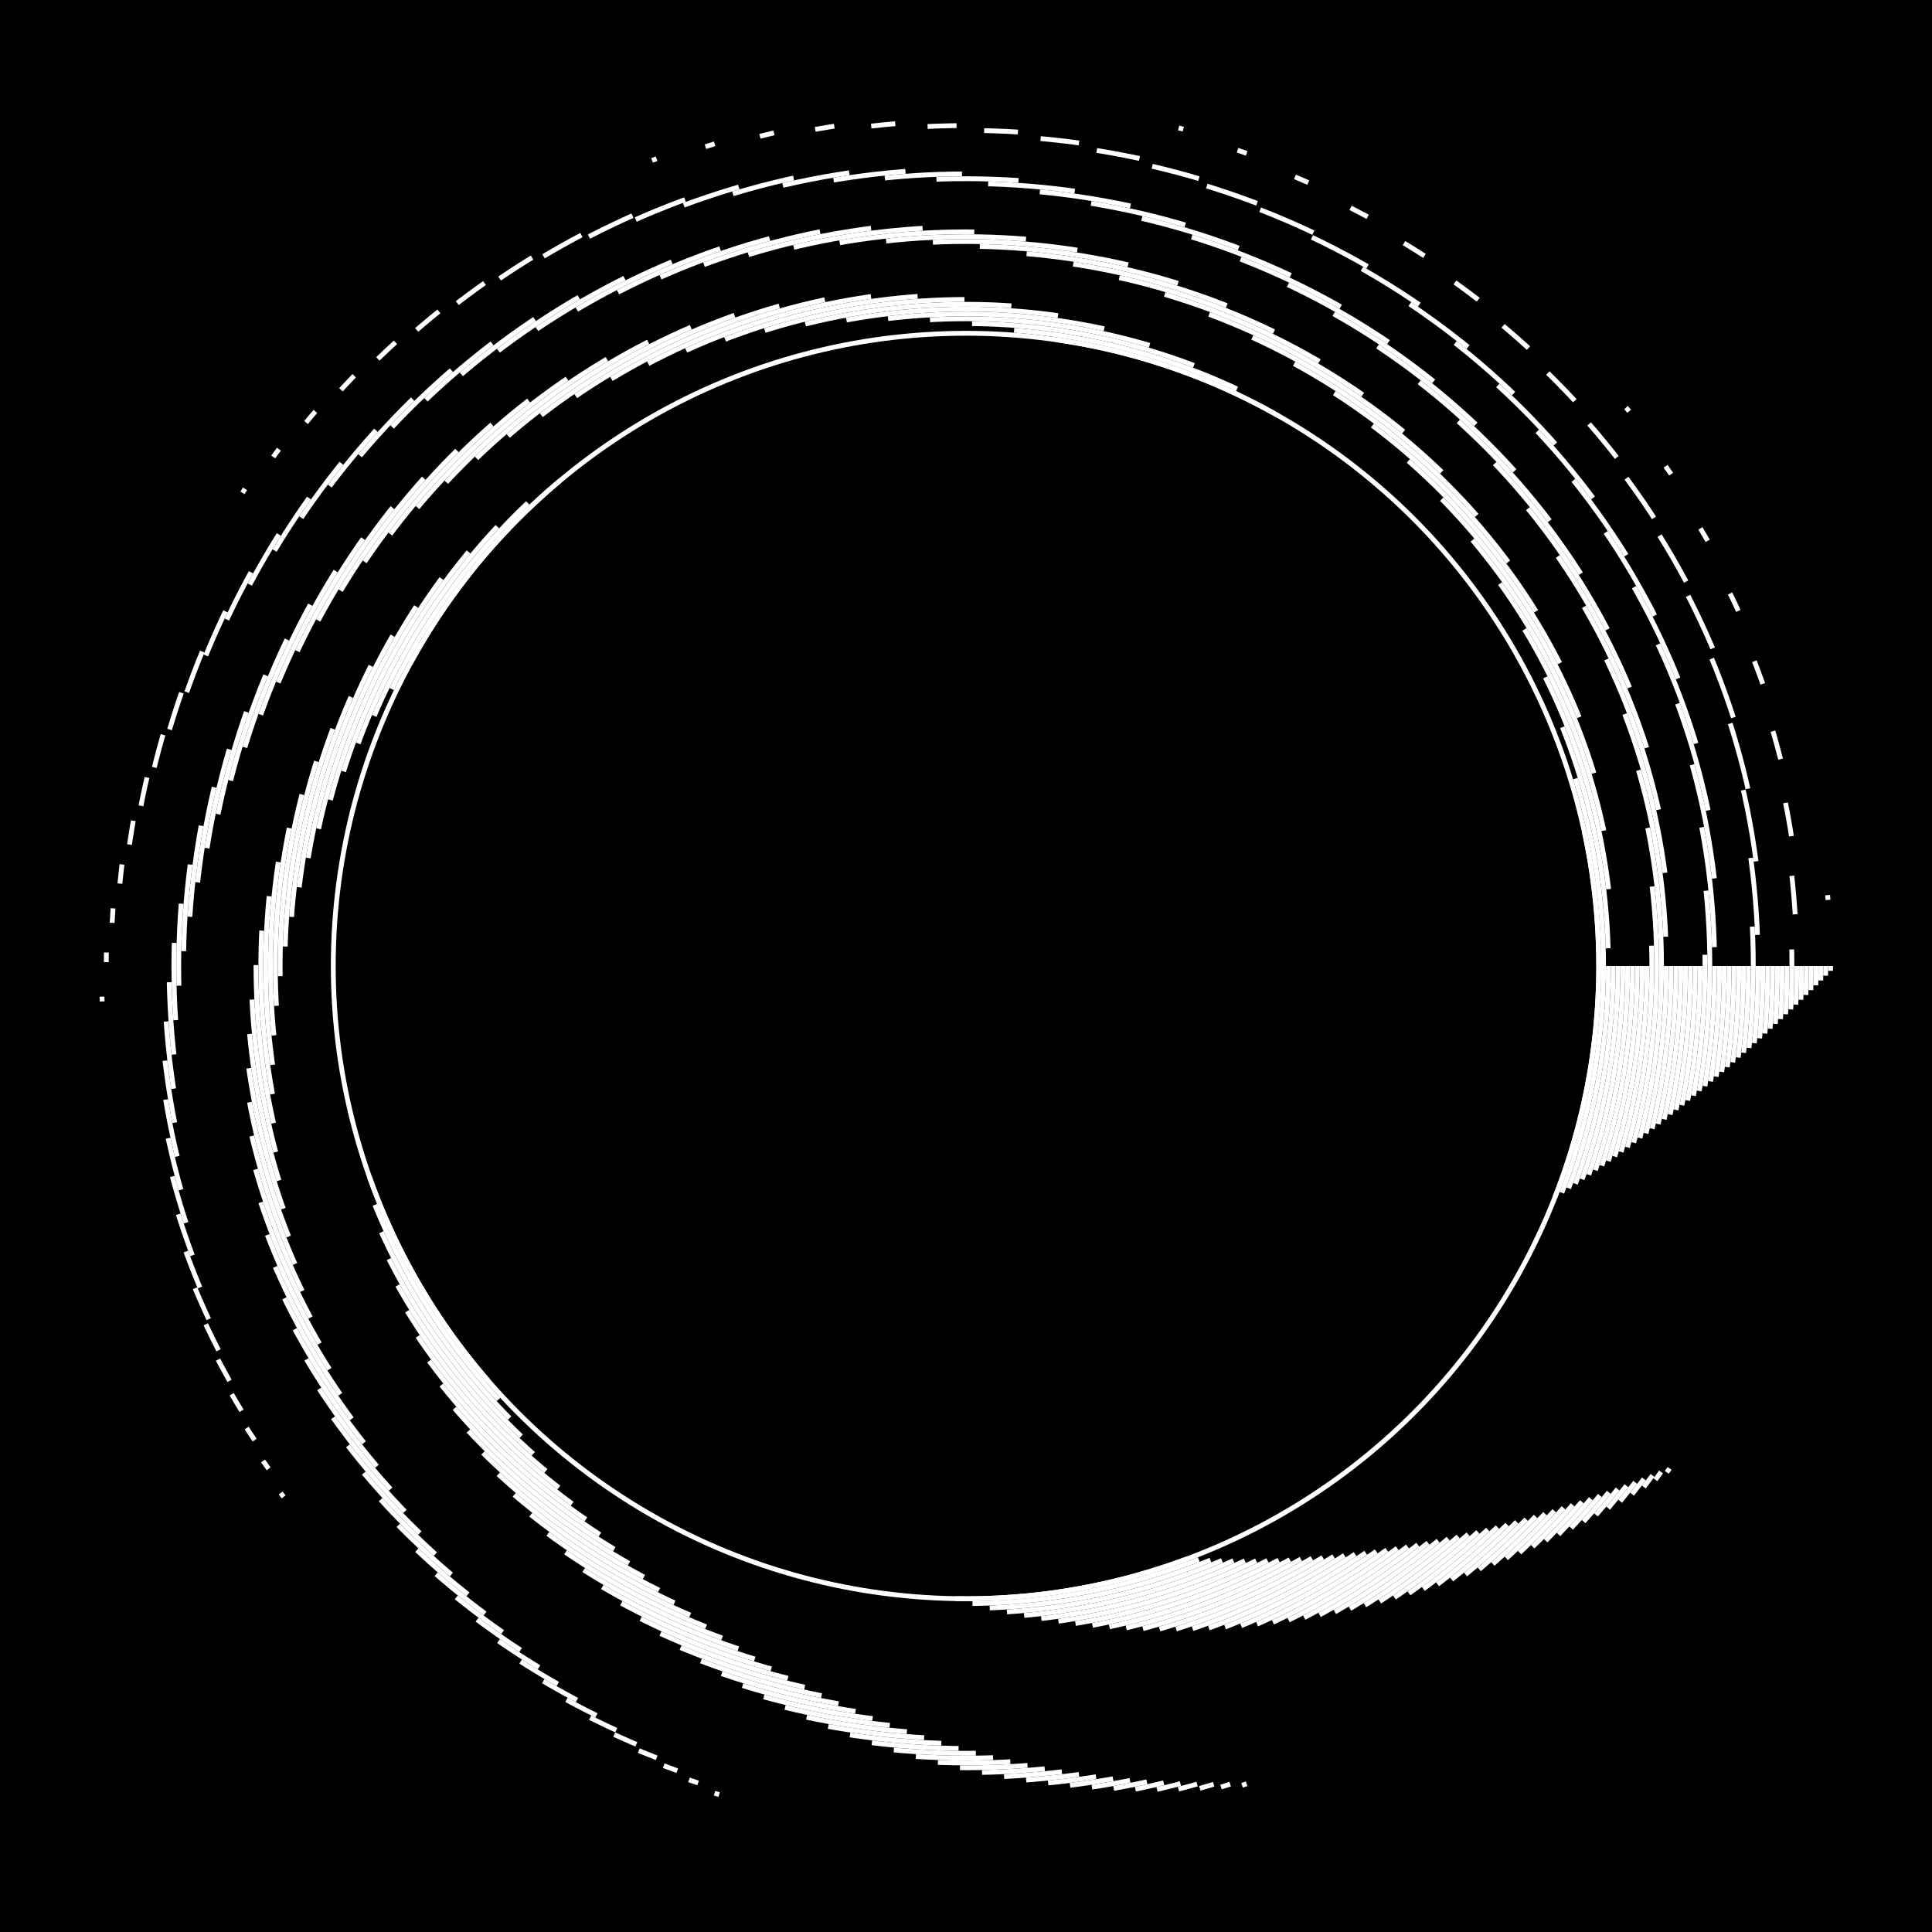  <svg xmlns='http://www.w3.org/2000/svg' viewBox='0 0 400 400' width='400' height='400'><rect width='400' height='400' fill='black'/><circle cx='200' cy='200' r='131' stroke-width='1px' stroke='white' fill='transparent'/> <circle cx='200' cy='200' r='131' stroke-dasharray='49 110.0' stroke-width='1px' stroke='white' fill='transparent'><animateTransform attributeName='transform' attributeType='XML' type='rotate' from='360.1 200 200' to='0.1 200 200' dur='0.0s' repeatCount='indefinite'/><animate attributeName='stroke-opacity' values='1;0;1' dur='100000.0s' repeatCount='indefinite'/></circle> <circle cx='200' cy='200' r='132' stroke-dasharray='48 110.0' stroke-width='1px' stroke='white' fill='transparent'><animateTransform attributeName='transform' attributeType='XML' type='rotate' from='1.1 200 200' to='361.1 200 200' dur='10.0s' repeatCount='indefinite'/><animate attributeName='stroke-opacity' values='0;1;0' dur='100000.0s' repeatCount='indefinite'/></circle> <circle cx='200' cy='200' r='133' stroke-dasharray='47 110.0' stroke-width='1px' stroke='white' fill='transparent'><animateTransform attributeName='transform' attributeType='XML' type='rotate' from='362.1 200 200' to='2.1 200 200' dur='20.0s' repeatCount='indefinite'/><animate attributeName='stroke-opacity' values='1;0;1' dur='100000.0s' repeatCount='indefinite'/></circle> <circle cx='200' cy='200' r='134' stroke-dasharray='46 110.0' stroke-width='1px' stroke='white' fill='transparent'><animateTransform attributeName='transform' attributeType='XML' type='rotate' from='3.1 200 200' to='363.1 200 200' dur='30.0s' repeatCount='indefinite'/><animate attributeName='stroke-opacity' values='0;1;0' dur='100000.0s' repeatCount='indefinite'/></circle> <circle cx='200' cy='200' r='135' stroke-dasharray='45 110.0' stroke-width='1px' stroke='white' fill='transparent'><animateTransform attributeName='transform' attributeType='XML' type='rotate' from='364.1 200 200' to='4.1 200 200' dur='40.0s' repeatCount='indefinite'/><animate attributeName='stroke-opacity' values='1;0;1' dur='100000.0s' repeatCount='indefinite'/></circle> <circle cx='200' cy='200' r='136' stroke-dasharray='44 110.0' stroke-width='1px' stroke='white' fill='transparent'><animateTransform attributeName='transform' attributeType='XML' type='rotate' from='5.1 200 200' to='365.1 200 200' dur='50.0s' repeatCount='indefinite'/><animate attributeName='stroke-opacity' values='0;1;0' dur='100000.0s' repeatCount='indefinite'/></circle> <circle cx='200' cy='200' r='137' stroke-dasharray='43 110.0' stroke-width='1px' stroke='white' fill='transparent'><animateTransform attributeName='transform' attributeType='XML' type='rotate' from='366.1 200 200' to='6.1 200 200' dur='60.0s' repeatCount='indefinite'/><animate attributeName='stroke-opacity' values='1;0;1' dur='100000.0s' repeatCount='indefinite'/></circle> <circle cx='200' cy='200' r='138' stroke-dasharray='42 110.0' stroke-width='1px' stroke='white' fill='transparent'><animateTransform attributeName='transform' attributeType='XML' type='rotate' from='7.1 200 200' to='367.1 200 200' dur='70.0s' repeatCount='indefinite'/><animate attributeName='stroke-opacity' values='0;1;0' dur='100000.0s' repeatCount='indefinite'/></circle> <circle cx='200' cy='200' r='139' stroke-dasharray='41 110.0' stroke-width='1px' stroke='white' fill='transparent'><animateTransform attributeName='transform' attributeType='XML' type='rotate' from='368.1 200 200' to='8.1 200 200' dur='80.0s' repeatCount='indefinite'/><animate attributeName='stroke-opacity' values='1;0;1' dur='100000.0s' repeatCount='indefinite'/></circle> <circle cx='200' cy='200' r='140' stroke-dasharray='40 110.0' stroke-width='1px' stroke='white' fill='transparent'><animateTransform attributeName='transform' attributeType='XML' type='rotate' from='9.1 200 200' to='369.1 200 200' dur='90.0s' repeatCount='indefinite'/><animate attributeName='stroke-opacity' values='0;1;0' dur='100000.0s' repeatCount='indefinite'/></circle> <circle cx='200' cy='200' r='141' stroke-dasharray='39 110.0' stroke-width='1px' stroke='white' fill='transparent'><animateTransform attributeName='transform' attributeType='XML' type='rotate' from='370.1 200 200' to='10.1 200 200' dur='100.0s' repeatCount='indefinite'/><animate attributeName='stroke-opacity' values='1;0;1' dur='100000.0s' repeatCount='indefinite'/></circle> <circle cx='200' cy='200' r='142' stroke-dasharray='38 110.0' stroke-width='1px' stroke='white' fill='transparent'><animateTransform attributeName='transform' attributeType='XML' type='rotate' from='11.1 200 200' to='371.1 200 200' dur='110.0s' repeatCount='indefinite'/><animate attributeName='stroke-opacity' values='0;1;0' dur='100000.0s' repeatCount='indefinite'/></circle> <circle cx='200' cy='200' r='143' stroke-dasharray='37 110.0' stroke-width='1px' stroke='white' fill='transparent'><animateTransform attributeName='transform' attributeType='XML' type='rotate' from='372.1 200 200' to='12.1 200 200' dur='120.0s' repeatCount='indefinite'/><animate attributeName='stroke-opacity' values='1;0;1' dur='100000.0s' repeatCount='indefinite'/></circle> <circle cx='200' cy='200' r='144' stroke-dasharray='36 110.0' stroke-width='1px' stroke='white' fill='transparent'><animateTransform attributeName='transform' attributeType='XML' type='rotate' from='13.1 200 200' to='373.1 200 200' dur='130.0s' repeatCount='indefinite'/><animate attributeName='stroke-opacity' values='0;1;0' dur='100000.0s' repeatCount='indefinite'/></circle> <circle cx='200' cy='200' r='145' stroke-dasharray='35 110.0' stroke-width='1px' stroke='white' fill='transparent'><animateTransform attributeName='transform' attributeType='XML' type='rotate' from='374.1 200 200' to='14.1 200 200' dur='140.0s' repeatCount='indefinite'/><animate attributeName='stroke-opacity' values='1;0;1' dur='100000.0s' repeatCount='indefinite'/></circle> <circle cx='200' cy='200' r='146' stroke-dasharray='34 110.0' stroke-width='1px' stroke='white' fill='transparent'><animateTransform attributeName='transform' attributeType='XML' type='rotate' from='15.1 200 200' to='375.1 200 200' dur='150.0s' repeatCount='indefinite'/><animate attributeName='stroke-opacity' values='0;1;0' dur='100000.0s' repeatCount='indefinite'/></circle> <circle cx='200' cy='200' r='147' stroke-dasharray='33 110.0' stroke-width='1px' stroke='white' fill='transparent'><animateTransform attributeName='transform' attributeType='XML' type='rotate' from='376.1 200 200' to='16.1 200 200' dur='160.0s' repeatCount='indefinite'/><animate attributeName='stroke-opacity' values='1;0;1' dur='100000.0s' repeatCount='indefinite'/></circle> <circle cx='200' cy='200' r='148' stroke-dasharray='32 110.0' stroke-width='1px' stroke='white' fill='transparent'><animateTransform attributeName='transform' attributeType='XML' type='rotate' from='17.1 200 200' to='377.1 200 200' dur='170.0s' repeatCount='indefinite'/><animate attributeName='stroke-opacity' values='0;1;0' dur='100000.0s' repeatCount='indefinite'/></circle> <circle cx='200' cy='200' r='149' stroke-dasharray='31 110.0' stroke-width='1px' stroke='white' fill='transparent'><animateTransform attributeName='transform' attributeType='XML' type='rotate' from='378.1 200 200' to='18.1 200 200' dur='180.0s' repeatCount='indefinite'/><animate attributeName='stroke-opacity' values='1;0;1' dur='100000.0s' repeatCount='indefinite'/></circle> <circle cx='200' cy='200' r='150' stroke-dasharray='30 110.0' stroke-width='1px' stroke='white' fill='transparent'><animateTransform attributeName='transform' attributeType='XML' type='rotate' from='19.1 200 200' to='379.1 200 200' dur='190.0s' repeatCount='indefinite'/><animate attributeName='stroke-opacity' values='0;1;0' dur='100000.0s' repeatCount='indefinite'/></circle> <circle cx='200' cy='200' r='151' stroke-dasharray='29 110.0' stroke-width='1px' stroke='white' fill='transparent'><animateTransform attributeName='transform' attributeType='XML' type='rotate' from='380.1 200 200' to='20.1 200 200' dur='200.0s' repeatCount='indefinite'/><animate attributeName='stroke-opacity' values='1;0;1' dur='100000.0s' repeatCount='indefinite'/></circle> <circle cx='200' cy='200' r='152' stroke-dasharray='28 110.0' stroke-width='1px' stroke='white' fill='transparent'><animateTransform attributeName='transform' attributeType='XML' type='rotate' from='21.1 200 200' to='381.1 200 200' dur='210.0s' repeatCount='indefinite'/><animate attributeName='stroke-opacity' values='0;1;0' dur='100000.0s' repeatCount='indefinite'/></circle> <circle cx='200' cy='200' r='153' stroke-dasharray='27 110.0' stroke-width='1px' stroke='white' fill='transparent'><animateTransform attributeName='transform' attributeType='XML' type='rotate' from='382.1 200 200' to='22.1 200 200' dur='220.0s' repeatCount='indefinite'/><animate attributeName='stroke-opacity' values='1;0;1' dur='100000.0s' repeatCount='indefinite'/></circle> <circle cx='200' cy='200' r='154' stroke-dasharray='26 110.0' stroke-width='1px' stroke='white' fill='transparent'><animateTransform attributeName='transform' attributeType='XML' type='rotate' from='23.1 200 200' to='383.1 200 200' dur='230.0s' repeatCount='indefinite'/><animate attributeName='stroke-opacity' values='0;1;0' dur='100000.0s' repeatCount='indefinite'/></circle> <circle cx='200' cy='200' r='155' stroke-dasharray='25 110.0' stroke-width='1px' stroke='white' fill='transparent'><animateTransform attributeName='transform' attributeType='XML' type='rotate' from='384.1 200 200' to='24.1 200 200' dur='240.0s' repeatCount='indefinite'/><animate attributeName='stroke-opacity' values='1;0;1' dur='100000.0s' repeatCount='indefinite'/></circle> <circle cx='200' cy='200' r='156' stroke-dasharray='24 110.0' stroke-width='1px' stroke='white' fill='transparent'><animateTransform attributeName='transform' attributeType='XML' type='rotate' from='25.1 200 200' to='385.1 200 200' dur='250.0s' repeatCount='indefinite'/><animate attributeName='stroke-opacity' values='0;1;0' dur='100000.0s' repeatCount='indefinite'/></circle> <circle cx='200' cy='200' r='157' stroke-dasharray='23 110.0' stroke-width='1px' stroke='white' fill='transparent'><animateTransform attributeName='transform' attributeType='XML' type='rotate' from='386.1 200 200' to='26.1 200 200' dur='260.0s' repeatCount='indefinite'/><animate attributeName='stroke-opacity' values='1;0;1' dur='100000.0s' repeatCount='indefinite'/></circle> <circle cx='200' cy='200' r='158' stroke-dasharray='22 110.0' stroke-width='1px' stroke='white' fill='transparent'><animateTransform attributeName='transform' attributeType='XML' type='rotate' from='27.1 200 200' to='387.1 200 200' dur='270.0s' repeatCount='indefinite'/><animate attributeName='stroke-opacity' values='0;1;0' dur='100000.0s' repeatCount='indefinite'/></circle> <circle cx='200' cy='200' r='159' stroke-dasharray='21 110.0' stroke-width='1px' stroke='white' fill='transparent'><animateTransform attributeName='transform' attributeType='XML' type='rotate' from='388.1 200 200' to='28.1 200 200' dur='280.0s' repeatCount='indefinite'/><animate attributeName='stroke-opacity' values='1;0;1' dur='100000.0s' repeatCount='indefinite'/></circle> <circle cx='200' cy='200' r='160' stroke-dasharray='20 110.0' stroke-width='1px' stroke='white' fill='transparent'><animateTransform attributeName='transform' attributeType='XML' type='rotate' from='29.1 200 200' to='389.1 200 200' dur='290.0s' repeatCount='indefinite'/><animate attributeName='stroke-opacity' values='0;1;0' dur='100000.0s' repeatCount='indefinite'/></circle> <circle cx='200' cy='200' r='161' stroke-dasharray='19 110.0' stroke-width='1px' stroke='white' fill='transparent'><animateTransform attributeName='transform' attributeType='XML' type='rotate' from='390.1 200 200' to='30.1 200 200' dur='300.0s' repeatCount='indefinite'/><animate attributeName='stroke-opacity' values='1;0;1' dur='100000.0s' repeatCount='indefinite'/></circle> <circle cx='200' cy='200' r='162' stroke-dasharray='18 110.0' stroke-width='1px' stroke='white' fill='transparent'><animateTransform attributeName='transform' attributeType='XML' type='rotate' from='31.1 200 200' to='391.1 200 200' dur='310.0s' repeatCount='indefinite'/><animate attributeName='stroke-opacity' values='0;1;0' dur='100000.0s' repeatCount='indefinite'/></circle> <circle cx='200' cy='200' r='163' stroke-dasharray='17 110.0' stroke-width='1px' stroke='white' fill='transparent'><animateTransform attributeName='transform' attributeType='XML' type='rotate' from='392.1 200 200' to='32.1 200 200' dur='320.0s' repeatCount='indefinite'/><animate attributeName='stroke-opacity' values='1;0;1' dur='100000.0s' repeatCount='indefinite'/></circle> <circle cx='200' cy='200' r='164' stroke-dasharray='16 110.0' stroke-width='1px' stroke='white' fill='transparent'><animateTransform attributeName='transform' attributeType='XML' type='rotate' from='33.1 200 200' to='393.1 200 200' dur='330.0s' repeatCount='indefinite'/><animate attributeName='stroke-opacity' values='0;1;0' dur='100000.0s' repeatCount='indefinite'/></circle> <circle cx='200' cy='200' r='165' stroke-dasharray='15 110.0' stroke-width='1px' stroke='white' fill='transparent'><animateTransform attributeName='transform' attributeType='XML' type='rotate' from='394.1 200 200' to='34.1 200 200' dur='340.0s' repeatCount='indefinite'/><animate attributeName='stroke-opacity' values='1;0;1' dur='100000.0s' repeatCount='indefinite'/></circle> <circle cx='200' cy='200' r='166' stroke-dasharray='14 110.0' stroke-width='1px' stroke='white' fill='transparent'><animateTransform attributeName='transform' attributeType='XML' type='rotate' from='35.1 200 200' to='395.1 200 200' dur='350.0s' repeatCount='indefinite'/><animate attributeName='stroke-opacity' values='0;1;0' dur='100000.0s' repeatCount='indefinite'/></circle> <circle cx='200' cy='200' r='167' stroke-dasharray='13 110.0' stroke-width='1px' stroke='white' fill='transparent'><animateTransform attributeName='transform' attributeType='XML' type='rotate' from='396.1 200 200' to='36.1 200 200' dur='360.0s' repeatCount='indefinite'/><animate attributeName='stroke-opacity' values='1;0;1' dur='100000.0s' repeatCount='indefinite'/></circle> <circle cx='200' cy='200' r='168' stroke-dasharray='12 110.0' stroke-width='1px' stroke='white' fill='transparent'><animateTransform attributeName='transform' attributeType='XML' type='rotate' from='37.1 200 200' to='397.1 200 200' dur='370.0s' repeatCount='indefinite'/><animate attributeName='stroke-opacity' values='0;1;0' dur='100000.0s' repeatCount='indefinite'/></circle> <circle cx='200' cy='200' r='169' stroke-dasharray='11 110.0' stroke-width='1px' stroke='white' fill='transparent'><animateTransform attributeName='transform' attributeType='XML' type='rotate' from='398.1 200 200' to='38.1 200 200' dur='380.0s' repeatCount='indefinite'/><animate attributeName='stroke-opacity' values='1;0;1' dur='100000.0s' repeatCount='indefinite'/></circle> <circle cx='200' cy='200' r='170' stroke-dasharray='10 110.0' stroke-width='1px' stroke='white' fill='transparent'><animateTransform attributeName='transform' attributeType='XML' type='rotate' from='39.1 200 200' to='399.1 200 200' dur='390.0s' repeatCount='indefinite'/><animate attributeName='stroke-opacity' values='0;1;0' dur='100000.0s' repeatCount='indefinite'/></circle> <circle cx='200' cy='200' r='171' stroke-dasharray='9 110.0' stroke-width='1px' stroke='white' fill='transparent'><animateTransform attributeName='transform' attributeType='XML' type='rotate' from='400.1 200 200' to='40.1 200 200' dur='400.0s' repeatCount='indefinite'/><animate attributeName='stroke-opacity' values='1;0;1' dur='100000.0s' repeatCount='indefinite'/></circle> <circle cx='200' cy='200' r='172' stroke-dasharray='8 110.0' stroke-width='1px' stroke='white' fill='transparent'><animateTransform attributeName='transform' attributeType='XML' type='rotate' from='41.1 200 200' to='401.1 200 200' dur='410.0s' repeatCount='indefinite'/><animate attributeName='stroke-opacity' values='0;1;0' dur='100000.0s' repeatCount='indefinite'/></circle> <circle cx='200' cy='200' r='173' stroke-dasharray='7 110.0' stroke-width='1px' stroke='white' fill='transparent'><animateTransform attributeName='transform' attributeType='XML' type='rotate' from='402.1 200 200' to='42.1 200 200' dur='420.0s' repeatCount='indefinite'/><animate attributeName='stroke-opacity' values='1;0;1' dur='100000.0s' repeatCount='indefinite'/></circle> <circle cx='200' cy='200' r='174' stroke-dasharray='6 110.0' stroke-width='1px' stroke='white' fill='transparent'><animateTransform attributeName='transform' attributeType='XML' type='rotate' from='43.1 200 200' to='403.1 200 200' dur='430.0s' repeatCount='indefinite'/><animate attributeName='stroke-opacity' values='0;1;0' dur='100000.0s' repeatCount='indefinite'/></circle> <circle cx='200' cy='200' r='175' stroke-dasharray='5 110.0' stroke-width='1px' stroke='white' fill='transparent'><animateTransform attributeName='transform' attributeType='XML' type='rotate' from='404.1 200 200' to='44.1 200 200' dur='440.0s' repeatCount='indefinite'/><animate attributeName='stroke-opacity' values='1;0;1' dur='100000.0s' repeatCount='indefinite'/></circle> <circle cx='200' cy='200' r='176' stroke-dasharray='4 110.0' stroke-width='1px' stroke='white' fill='transparent'><animateTransform attributeName='transform' attributeType='XML' type='rotate' from='45.1 200 200' to='405.1 200 200' dur='450.0s' repeatCount='indefinite'/><animate attributeName='stroke-opacity' values='0;1;0' dur='100000.0s' repeatCount='indefinite'/></circle> <circle cx='200' cy='200' r='177' stroke-dasharray='3 110.0' stroke-width='1px' stroke='white' fill='transparent'><animateTransform attributeName='transform' attributeType='XML' type='rotate' from='406.1 200 200' to='46.1 200 200' dur='460.0s' repeatCount='indefinite'/><animate attributeName='stroke-opacity' values='1;0;1' dur='100000.0s' repeatCount='indefinite'/></circle> <circle cx='200' cy='200' r='178' stroke-dasharray='2 110.0' stroke-width='1px' stroke='white' fill='transparent'><animateTransform attributeName='transform' attributeType='XML' type='rotate' from='47.1 200 200' to='407.1 200 200' dur='470.0s' repeatCount='indefinite'/><animate attributeName='stroke-opacity' values='0;1;0' dur='100000.0s' repeatCount='indefinite'/></circle> <circle cx='200' cy='200' r='179' stroke-dasharray='1 110.0' stroke-width='1px' stroke='white' fill='transparent'><animateTransform attributeName='transform' attributeType='XML' type='rotate' from='408.1 200 200' to='48.1 200 200' dur='480.0s' repeatCount='indefinite'/><animate attributeName='stroke-opacity' values='1;0;1' dur='100000.0s' repeatCount='indefinite'/></circle> </svg>